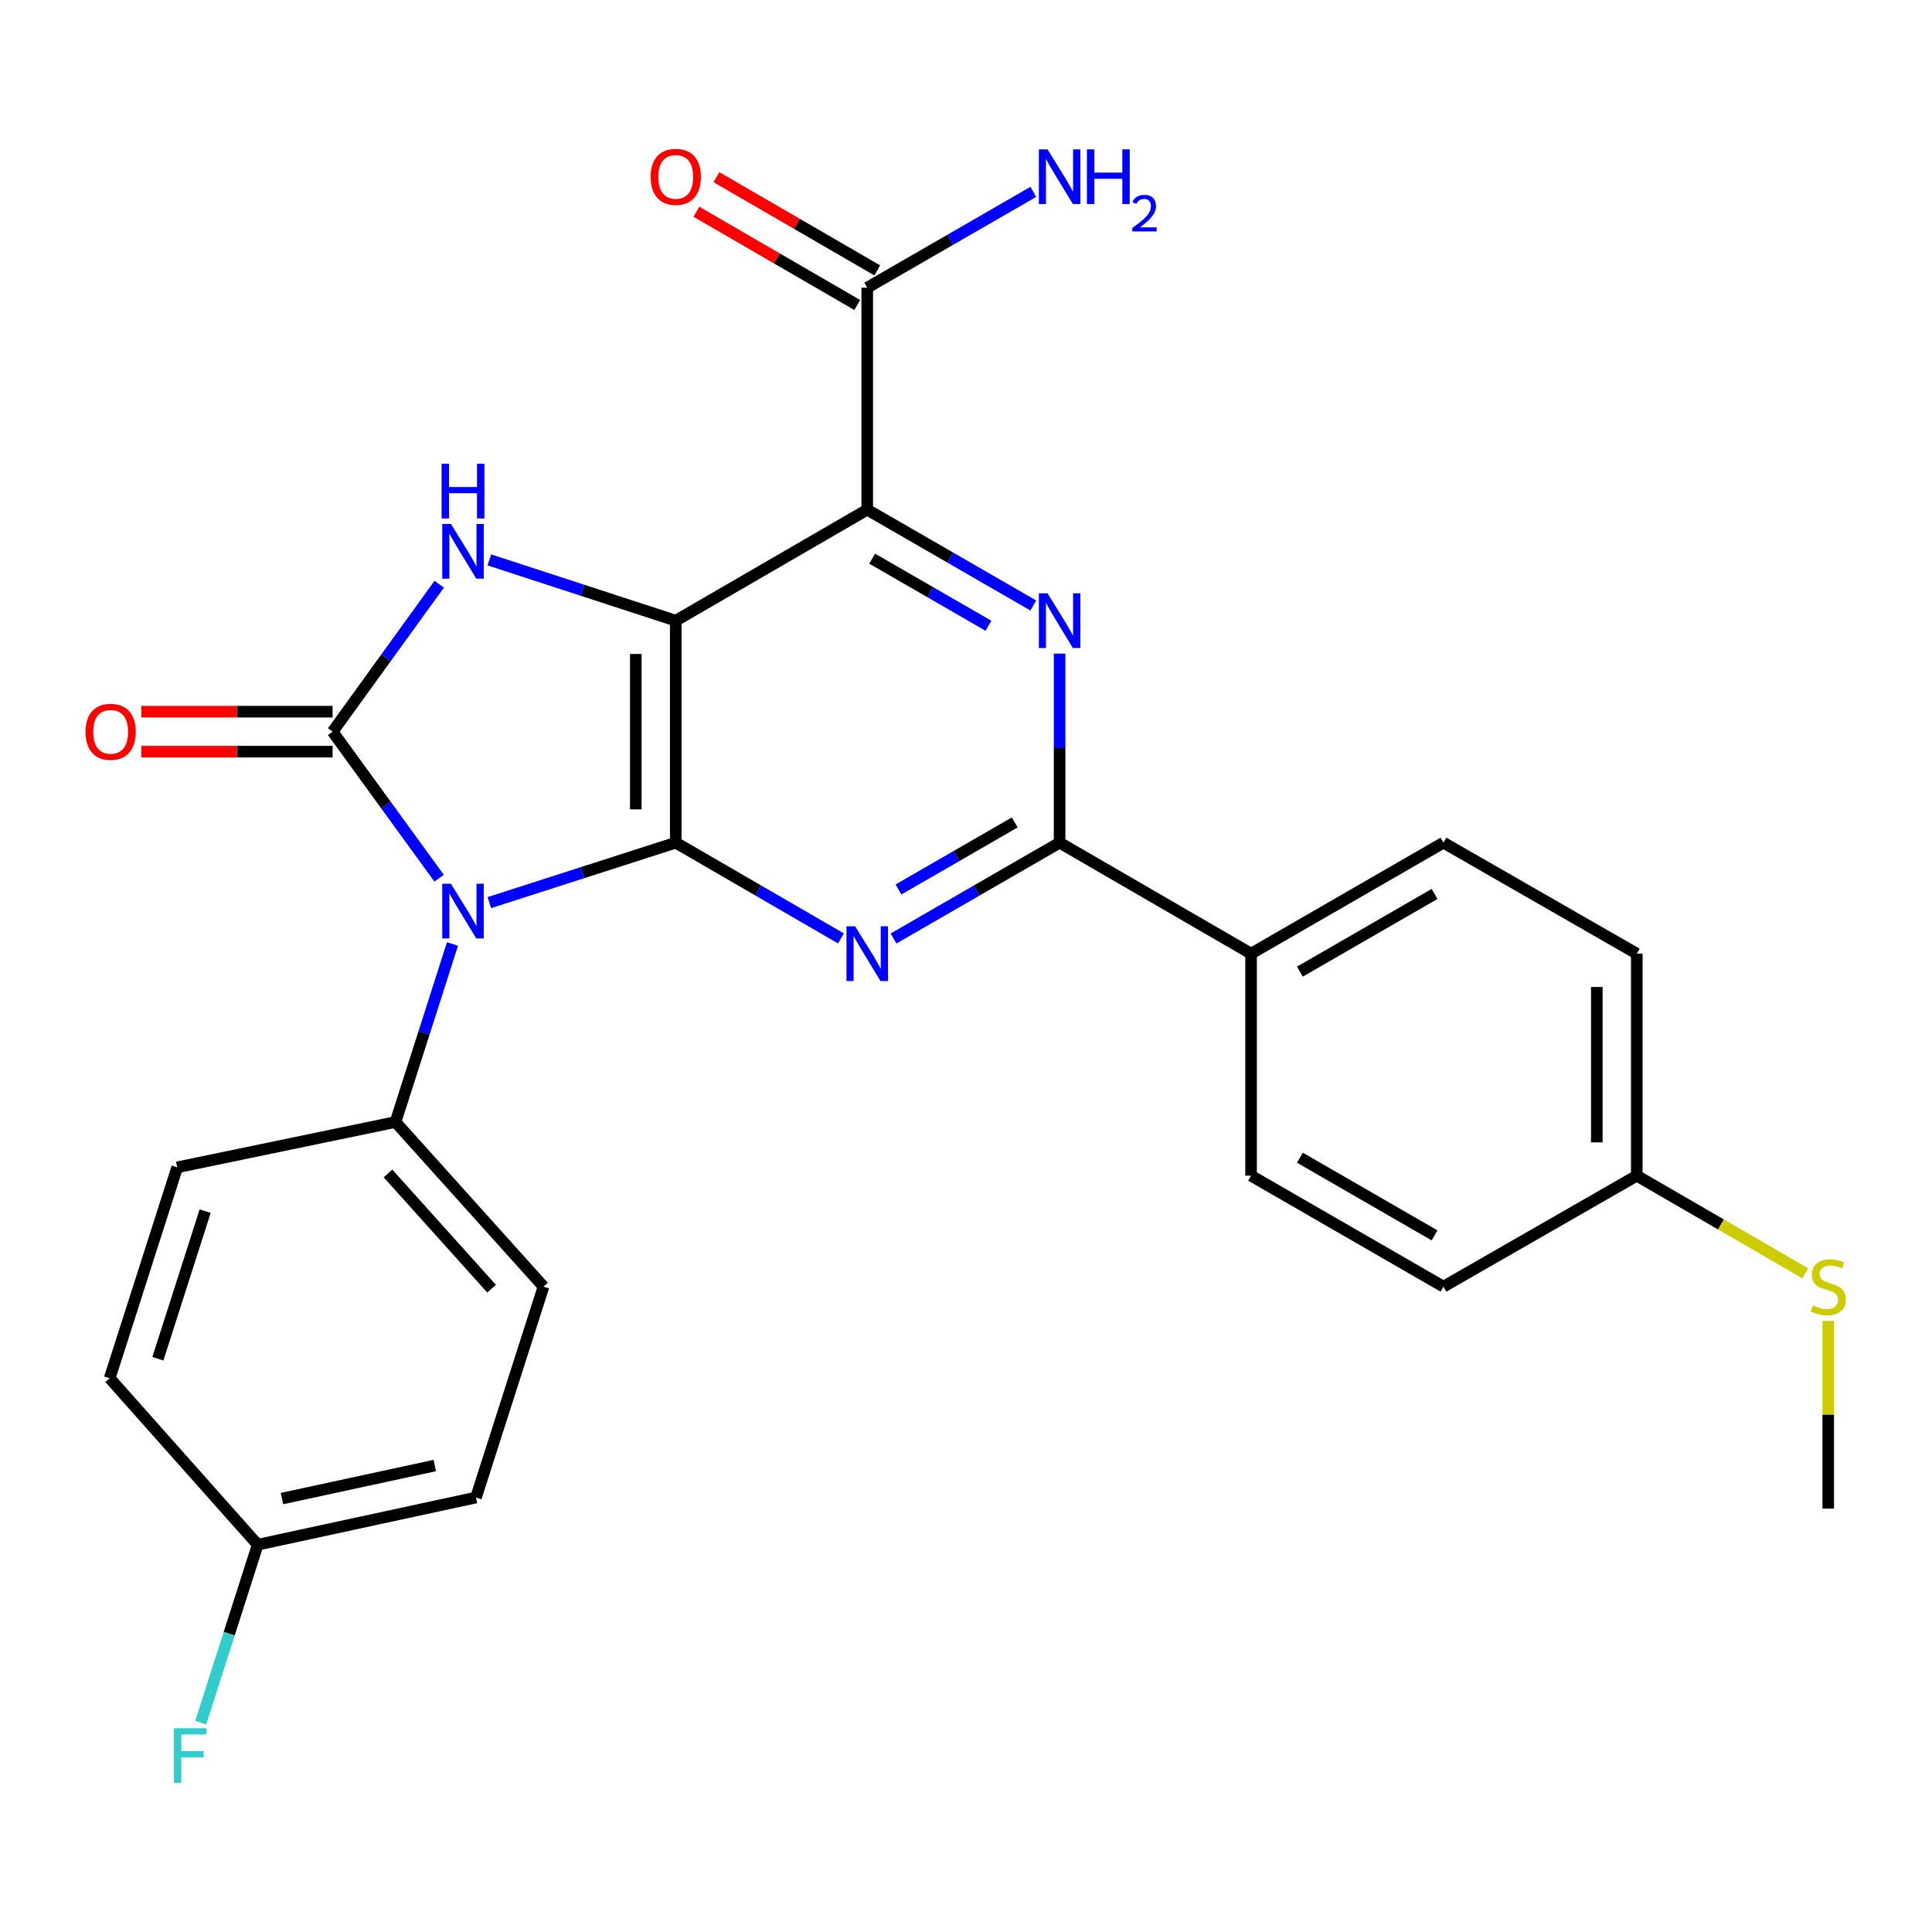 <?xml version='1.0' encoding='iso-8859-1'?>
<svg version='1.1' baseProfile='full'
              xmlns='http://www.w3.org/2000/svg'
                      xmlns:rdkit='http://www.rdkit.org/xml'
                      xmlns:xlink='http://www.w3.org/1999/xlink'
                  xml:space='preserve'
width='1000px' height='1000px' viewBox='0 0 1000 1000'>
<!-- END OF HEADER -->
<rect style='opacity:1.0;fill:#FFFFFF;stroke:none' width='1000' height='1000' x='0' y='0'> </rect>
<path class='bond-0' d='M 349.767,321.26 L 349.767,436.166' style='fill:none;fill-rule:evenodd;stroke:#000000;stroke-width:6px;stroke-linecap:butt;stroke-linejoin:miter;stroke-opacity:1' />
<path class='bond-0' d='M 329.078,338.496 L 329.078,418.93' style='fill:none;fill-rule:evenodd;stroke:#000000;stroke-width:6px;stroke-linecap:butt;stroke-linejoin:miter;stroke-opacity:1' />
<path class='bond-3' d='M 349.767,321.26 L 448.88,263.802' style='fill:none;fill-rule:evenodd;stroke:#000000;stroke-width:6px;stroke-linecap:butt;stroke-linejoin:miter;stroke-opacity:1' />
<path class='bond-4' d='M 349.767,321.26 L 301.528,305.53' style='fill:none;fill-rule:evenodd;stroke:#000000;stroke-width:6px;stroke-linecap:butt;stroke-linejoin:miter;stroke-opacity:1' />
<path class='bond-4' d='M 301.528,305.53 L 253.29,289.799' style='fill:none;fill-rule:evenodd;stroke:#0000FF;stroke-width:6px;stroke-linecap:butt;stroke-linejoin:miter;stroke-opacity:1' />
<path class='bond-1' d='M 349.767,436.166 L 301.526,451.68' style='fill:none;fill-rule:evenodd;stroke:#000000;stroke-width:6px;stroke-linecap:butt;stroke-linejoin:miter;stroke-opacity:1' />
<path class='bond-1' d='M 301.526,451.68 L 253.286,467.195' style='fill:none;fill-rule:evenodd;stroke:#0000FF;stroke-width:6px;stroke-linecap:butt;stroke-linejoin:miter;stroke-opacity:1' />
<path class='bond-5' d='M 349.767,436.166 L 392.521,460.947' style='fill:none;fill-rule:evenodd;stroke:#000000;stroke-width:6px;stroke-linecap:butt;stroke-linejoin:miter;stroke-opacity:1' />
<path class='bond-5' d='M 392.521,460.947 L 435.276,485.728' style='fill:none;fill-rule:evenodd;stroke:#0000FF;stroke-width:6px;stroke-linecap:butt;stroke-linejoin:miter;stroke-opacity:1' />
<path class='bond-9' d='M 234.205,488.605 L 219.459,534.683' style='fill:none;fill-rule:evenodd;stroke:#0000FF;stroke-width:6px;stroke-linecap:butt;stroke-linejoin:miter;stroke-opacity:1' />
<path class='bond-9' d='M 219.459,534.683 L 204.712,580.761' style='fill:none;fill-rule:evenodd;stroke:#000000;stroke-width:6px;stroke-linecap:butt;stroke-linejoin:miter;stroke-opacity:1' />
<path class='bond-27' d='M 227.278,454.549 L 199.72,416.628' style='fill:none;fill-rule:evenodd;stroke:#0000FF;stroke-width:6px;stroke-linecap:butt;stroke-linejoin:miter;stroke-opacity:1' />
<path class='bond-27' d='M 199.72,416.628 L 172.161,378.707' style='fill:none;fill-rule:evenodd;stroke:#000000;stroke-width:6px;stroke-linecap:butt;stroke-linejoin:miter;stroke-opacity:1' />
<path class='bond-2' d='M 172.161,378.707 L 199.748,340.55' style='fill:none;fill-rule:evenodd;stroke:#000000;stroke-width:6px;stroke-linecap:butt;stroke-linejoin:miter;stroke-opacity:1' />
<path class='bond-2' d='M 199.748,340.55 L 227.335,302.393' style='fill:none;fill-rule:evenodd;stroke:#0000FF;stroke-width:6px;stroke-linecap:butt;stroke-linejoin:miter;stroke-opacity:1' />
<path class='bond-10' d='M 172.161,368.363 L 122.65,368.363' style='fill:none;fill-rule:evenodd;stroke:#000000;stroke-width:6px;stroke-linecap:butt;stroke-linejoin:miter;stroke-opacity:1' />
<path class='bond-10' d='M 122.65,368.363 L 73.14,368.363' style='fill:none;fill-rule:evenodd;stroke:#FF0000;stroke-width:6px;stroke-linecap:butt;stroke-linejoin:miter;stroke-opacity:1' />
<path class='bond-10' d='M 172.161,389.052 L 122.65,389.052' style='fill:none;fill-rule:evenodd;stroke:#000000;stroke-width:6px;stroke-linecap:butt;stroke-linejoin:miter;stroke-opacity:1' />
<path class='bond-10' d='M 122.65,389.052 L 73.14,389.052' style='fill:none;fill-rule:evenodd;stroke:#FF0000;stroke-width:6px;stroke-linecap:butt;stroke-linejoin:miter;stroke-opacity:1' />
<path class='bond-6' d='M 448.88,263.802 L 491.859,288.603' style='fill:none;fill-rule:evenodd;stroke:#000000;stroke-width:6px;stroke-linecap:butt;stroke-linejoin:miter;stroke-opacity:1' />
<path class='bond-6' d='M 491.859,288.603 L 534.838,313.404' style='fill:none;fill-rule:evenodd;stroke:#0000FF;stroke-width:6px;stroke-linecap:butt;stroke-linejoin:miter;stroke-opacity:1' />
<path class='bond-6' d='M 451.433,289.162 L 481.518,306.523' style='fill:none;fill-rule:evenodd;stroke:#000000;stroke-width:6px;stroke-linecap:butt;stroke-linejoin:miter;stroke-opacity:1' />
<path class='bond-6' d='M 481.518,306.523 L 511.604,323.884' style='fill:none;fill-rule:evenodd;stroke:#0000FF;stroke-width:6px;stroke-linecap:butt;stroke-linejoin:miter;stroke-opacity:1' />
<path class='bond-8' d='M 448.88,263.802 L 448.88,148.908' style='fill:none;fill-rule:evenodd;stroke:#000000;stroke-width:6px;stroke-linecap:butt;stroke-linejoin:miter;stroke-opacity:1' />
<path class='bond-28' d='M 462.494,485.759 L 505.473,460.962' style='fill:none;fill-rule:evenodd;stroke:#0000FF;stroke-width:6px;stroke-linecap:butt;stroke-linejoin:miter;stroke-opacity:1' />
<path class='bond-28' d='M 505.473,460.962 L 548.452,436.166' style='fill:none;fill-rule:evenodd;stroke:#000000;stroke-width:6px;stroke-linecap:butt;stroke-linejoin:miter;stroke-opacity:1' />
<path class='bond-28' d='M 465.048,460.399 L 495.134,443.042' style='fill:none;fill-rule:evenodd;stroke:#0000FF;stroke-width:6px;stroke-linecap:butt;stroke-linejoin:miter;stroke-opacity:1' />
<path class='bond-28' d='M 495.134,443.042 L 525.22,425.684' style='fill:none;fill-rule:evenodd;stroke:#000000;stroke-width:6px;stroke-linecap:butt;stroke-linejoin:miter;stroke-opacity:1' />
<path class='bond-7' d='M 548.452,338.293 L 548.452,387.229' style='fill:none;fill-rule:evenodd;stroke:#0000FF;stroke-width:6px;stroke-linecap:butt;stroke-linejoin:miter;stroke-opacity:1' />
<path class='bond-7' d='M 548.452,387.229 L 548.452,436.166' style='fill:none;fill-rule:evenodd;stroke:#000000;stroke-width:6px;stroke-linecap:butt;stroke-linejoin:miter;stroke-opacity:1' />
<path class='bond-11' d='M 548.452,436.166 L 647.554,493.613' style='fill:none;fill-rule:evenodd;stroke:#000000;stroke-width:6px;stroke-linecap:butt;stroke-linejoin:miter;stroke-opacity:1' />
<path class='bond-12' d='M 454.067,139.958 L 412.443,115.832' style='fill:none;fill-rule:evenodd;stroke:#000000;stroke-width:6px;stroke-linecap:butt;stroke-linejoin:miter;stroke-opacity:1' />
<path class='bond-12' d='M 412.443,115.832 L 370.818,91.706' style='fill:none;fill-rule:evenodd;stroke:#FF0000;stroke-width:6px;stroke-linecap:butt;stroke-linejoin:miter;stroke-opacity:1' />
<path class='bond-12' d='M 443.692,157.857 L 402.068,133.731' style='fill:none;fill-rule:evenodd;stroke:#000000;stroke-width:6px;stroke-linecap:butt;stroke-linejoin:miter;stroke-opacity:1' />
<path class='bond-12' d='M 402.068,133.731 L 360.443,109.605' style='fill:none;fill-rule:evenodd;stroke:#FF0000;stroke-width:6px;stroke-linecap:butt;stroke-linejoin:miter;stroke-opacity:1' />
<path class='bond-17' d='M 448.88,148.908 L 491.859,124.111' style='fill:none;fill-rule:evenodd;stroke:#000000;stroke-width:6px;stroke-linecap:butt;stroke-linejoin:miter;stroke-opacity:1' />
<path class='bond-17' d='M 491.859,124.111 L 534.839,99.315' style='fill:none;fill-rule:evenodd;stroke:#0000FF;stroke-width:6px;stroke-linecap:butt;stroke-linejoin:miter;stroke-opacity:1' />
<path class='bond-13' d='M 204.712,580.761 L 281.32,665.966' style='fill:none;fill-rule:evenodd;stroke:#000000;stroke-width:6px;stroke-linecap:butt;stroke-linejoin:miter;stroke-opacity:1' />
<path class='bond-13' d='M 200.818,607.374 L 254.444,667.018' style='fill:none;fill-rule:evenodd;stroke:#000000;stroke-width:6px;stroke-linecap:butt;stroke-linejoin:miter;stroke-opacity:1' />
<path class='bond-14' d='M 204.712,580.761 L 91.726,604.208' style='fill:none;fill-rule:evenodd;stroke:#000000;stroke-width:6px;stroke-linecap:butt;stroke-linejoin:miter;stroke-opacity:1' />
<path class='bond-15' d='M 647.554,493.613 L 747.126,436.166' style='fill:none;fill-rule:evenodd;stroke:#000000;stroke-width:6px;stroke-linecap:butt;stroke-linejoin:miter;stroke-opacity:1' />
<path class='bond-15' d='M 672.829,502.917 L 742.53,462.704' style='fill:none;fill-rule:evenodd;stroke:#000000;stroke-width:6px;stroke-linecap:butt;stroke-linejoin:miter;stroke-opacity:1' />
<path class='bond-16' d='M 647.554,493.613 L 647.554,608.53' style='fill:none;fill-rule:evenodd;stroke:#000000;stroke-width:6px;stroke-linecap:butt;stroke-linejoin:miter;stroke-opacity:1' />
<path class='bond-24' d='M 281.32,665.966 L 246.367,775.113' style='fill:none;fill-rule:evenodd;stroke:#000000;stroke-width:6px;stroke-linecap:butt;stroke-linejoin:miter;stroke-opacity:1' />
<path class='bond-23' d='M 91.726,604.208 L 56.773,713.356' style='fill:none;fill-rule:evenodd;stroke:#000000;stroke-width:6px;stroke-linecap:butt;stroke-linejoin:miter;stroke-opacity:1' />
<path class='bond-23' d='M 106.187,626.89 L 81.719,703.293' style='fill:none;fill-rule:evenodd;stroke:#000000;stroke-width:6px;stroke-linecap:butt;stroke-linejoin:miter;stroke-opacity:1' />
<path class='bond-21' d='M 747.126,436.166 L 847.193,493.613' style='fill:none;fill-rule:evenodd;stroke:#000000;stroke-width:6px;stroke-linecap:butt;stroke-linejoin:miter;stroke-opacity:1' />
<path class='bond-22' d='M 647.554,608.53 L 747.126,665.966' style='fill:none;fill-rule:evenodd;stroke:#000000;stroke-width:6px;stroke-linecap:butt;stroke-linejoin:miter;stroke-opacity:1' />
<path class='bond-22' d='M 672.827,599.224 L 742.528,639.429' style='fill:none;fill-rule:evenodd;stroke:#000000;stroke-width:6px;stroke-linecap:butt;stroke-linejoin:miter;stroke-opacity:1' />
<path class='bond-18' d='M 847.193,608.53 L 747.126,665.966' style='fill:none;fill-rule:evenodd;stroke:#000000;stroke-width:6px;stroke-linecap:butt;stroke-linejoin:miter;stroke-opacity:1' />
<path class='bond-20' d='M 847.193,608.53 L 890.772,633.787' style='fill:none;fill-rule:evenodd;stroke:#000000;stroke-width:6px;stroke-linecap:butt;stroke-linejoin:miter;stroke-opacity:1' />
<path class='bond-20' d='M 890.772,633.787 L 934.351,659.044' style='fill:none;fill-rule:evenodd;stroke:#CCCC00;stroke-width:6px;stroke-linecap:butt;stroke-linejoin:miter;stroke-opacity:1' />
<path class='bond-30' d='M 847.193,608.53 L 847.193,493.613' style='fill:none;fill-rule:evenodd;stroke:#000000;stroke-width:6px;stroke-linecap:butt;stroke-linejoin:miter;stroke-opacity:1' />
<path class='bond-30' d='M 826.504,591.293 L 826.504,510.851' style='fill:none;fill-rule:evenodd;stroke:#000000;stroke-width:6px;stroke-linecap:butt;stroke-linejoin:miter;stroke-opacity:1' />
<path class='bond-19' d='M 133.381,799.538 L 56.773,713.356' style='fill:none;fill-rule:evenodd;stroke:#000000;stroke-width:6px;stroke-linecap:butt;stroke-linejoin:miter;stroke-opacity:1' />
<path class='bond-25' d='M 133.381,799.538 L 118.635,845.599' style='fill:none;fill-rule:evenodd;stroke:#000000;stroke-width:6px;stroke-linecap:butt;stroke-linejoin:miter;stroke-opacity:1' />
<path class='bond-25' d='M 118.635,845.599 L 103.889,891.66' style='fill:none;fill-rule:evenodd;stroke:#33CCCC;stroke-width:6px;stroke-linecap:butt;stroke-linejoin:miter;stroke-opacity:1' />
<path class='bond-29' d='M 133.381,799.538 L 246.367,775.113' style='fill:none;fill-rule:evenodd;stroke:#000000;stroke-width:6px;stroke-linecap:butt;stroke-linejoin:miter;stroke-opacity:1' />
<path class='bond-29' d='M 145.957,775.652 L 225.047,758.555' style='fill:none;fill-rule:evenodd;stroke:#000000;stroke-width:6px;stroke-linecap:butt;stroke-linejoin:miter;stroke-opacity:1' />
<path class='bond-26' d='M 946.295,683.718 L 946.295,732.289' style='fill:none;fill-rule:evenodd;stroke:#CCCC00;stroke-width:6px;stroke-linecap:butt;stroke-linejoin:miter;stroke-opacity:1' />
<path class='bond-26' d='M 946.295,732.289 L 946.295,780.86' style='fill:none;fill-rule:evenodd;stroke:#000000;stroke-width:6px;stroke-linecap:butt;stroke-linejoin:miter;stroke-opacity:1' />
<path  class='atom-2' d='M 233.394 457.419
L 242.674 472.419
Q 243.594 473.899, 245.074 476.579
Q 246.554 479.259, 246.634 479.419
L 246.634 457.419
L 250.394 457.419
L 250.394 485.739
L 246.514 485.739
L 236.554 469.339
Q 235.394 467.419, 234.154 465.219
Q 232.954 463.019, 232.594 462.339
L 232.594 485.739
L 228.914 485.739
L 228.914 457.419
L 233.394 457.419
' fill='#0000FF'/>
<path  class='atom-5' d='M 233.394 271.193
L 242.674 286.193
Q 243.594 287.673, 245.074 290.353
Q 246.554 293.033, 246.634 293.193
L 246.634 271.193
L 250.394 271.193
L 250.394 299.513
L 246.514 299.513
L 236.554 283.113
Q 235.394 281.193, 234.154 278.993
Q 232.954 276.793, 232.594 276.113
L 232.594 299.513
L 228.914 299.513
L 228.914 271.193
L 233.394 271.193
' fill='#0000FF'/>
<path  class='atom-5' d='M 228.574 240.041
L 232.414 240.041
L 232.414 252.081
L 246.894 252.081
L 246.894 240.041
L 250.734 240.041
L 250.734 268.361
L 246.894 268.361
L 246.894 255.281
L 232.414 255.281
L 232.414 268.361
L 228.574 268.361
L 228.574 240.041
' fill='#0000FF'/>
<path  class='atom-6' d='M 442.62 479.453
L 451.9 494.453
Q 452.82 495.933, 454.3 498.613
Q 455.78 501.293, 455.86 501.453
L 455.86 479.453
L 459.62 479.453
L 459.62 507.773
L 455.74 507.773
L 445.78 491.373
Q 444.62 489.453, 443.38 487.253
Q 442.18 485.053, 441.82 484.373
L 441.82 507.773
L 438.14 507.773
L 438.14 479.453
L 442.62 479.453
' fill='#0000FF'/>
<path  class='atom-7' d='M 542.192 307.1
L 551.472 322.1
Q 552.392 323.58, 553.872 326.26
Q 555.352 328.94, 555.432 329.1
L 555.432 307.1
L 559.192 307.1
L 559.192 335.42
L 555.312 335.42
L 545.352 319.02
Q 544.192 317.1, 542.952 314.9
Q 541.752 312.7, 541.392 312.02
L 541.392 335.42
L 537.712 335.42
L 537.712 307.1
L 542.192 307.1
' fill='#0000FF'/>
<path  class='atom-11' d='M 44.267 378.787
Q 44.267 371.987, 47.627 368.187
Q 50.987 364.387, 57.267 364.387
Q 63.547 364.387, 66.907 368.187
Q 70.267 371.987, 70.267 378.787
Q 70.267 385.667, 66.867 389.587
Q 63.467 393.467, 57.267 393.467
Q 51.027 393.467, 47.627 389.587
Q 44.267 385.707, 44.267 378.787
M 57.267 390.267
Q 61.587 390.267, 63.907 387.387
Q 66.267 384.467, 66.267 378.787
Q 66.267 373.227, 63.907 370.427
Q 61.587 367.587, 57.267 367.587
Q 52.947 367.587, 50.587 370.387
Q 48.267 373.187, 48.267 378.787
Q 48.267 384.507, 50.587 387.387
Q 52.947 390.267, 57.267 390.267
' fill='#FF0000'/>
<path  class='atom-13' d='M 336.767 91.54
Q 336.767 84.74, 340.127 80.941
Q 343.487 77.141, 349.767 77.141
Q 356.047 77.141, 359.407 80.941
Q 362.767 84.74, 362.767 91.54
Q 362.767 98.421, 359.367 102.34
Q 355.967 106.22, 349.767 106.22
Q 343.527 106.22, 340.127 102.34
Q 336.767 98.46, 336.767 91.54
M 349.767 103.02
Q 354.087 103.02, 356.407 100.14
Q 358.767 97.221, 358.767 91.54
Q 358.767 85.981, 356.407 83.18
Q 354.087 80.341, 349.767 80.341
Q 345.447 80.341, 343.087 83.141
Q 340.767 85.941, 340.767 91.54
Q 340.767 97.26, 343.087 100.14
Q 345.447 103.02, 349.767 103.02
' fill='#FF0000'/>
<path  class='atom-18' d='M 542.192 77.3
L 551.472 92.3
Q 552.392 93.781, 553.872 96.46
Q 555.352 99.141, 555.432 99.3
L 555.432 77.3
L 559.192 77.3
L 559.192 105.62
L 555.312 105.62
L 545.352 89.221
Q 544.192 87.3, 542.952 85.1
Q 541.752 82.9, 541.392 82.221
L 541.392 105.62
L 537.712 105.62
L 537.712 77.3
L 542.192 77.3
' fill='#0000FF'/>
<path  class='atom-18' d='M 562.592 77.3
L 566.432 77.3
L 566.432 89.341
L 580.912 89.341
L 580.912 77.3
L 584.752 77.3
L 584.752 105.62
L 580.912 105.62
L 580.912 92.54
L 566.432 92.54
L 566.432 105.62
L 562.592 105.62
L 562.592 77.3
' fill='#0000FF'/>
<path  class='atom-18' d='M 586.125 104.627
Q 586.812 102.858, 588.448 101.881
Q 590.085 100.878, 592.356 100.878
Q 595.18 100.878, 596.764 102.409
Q 598.348 103.94, 598.348 106.66
Q 598.348 109.432, 596.289 112.019
Q 594.256 114.606, 590.032 117.668
L 598.665 117.668
L 598.665 119.78
L 586.072 119.78
L 586.072 118.012
Q 589.557 115.53, 591.616 113.682
Q 593.702 111.834, 594.705 110.171
Q 595.708 108.508, 595.708 106.792
Q 595.708 104.996, 594.811 103.993
Q 593.913 102.99, 592.356 102.99
Q 590.851 102.99, 589.848 103.597
Q 588.844 104.204, 588.132 105.551
L 586.125 104.627
' fill='#0000FF'/>
<path  class='atom-21' d='M 938.295 675.686
Q 938.615 675.806, 939.935 676.366
Q 941.255 676.926, 942.695 677.286
Q 944.175 677.606, 945.615 677.606
Q 948.295 677.606, 949.855 676.326
Q 951.415 675.006, 951.415 672.726
Q 951.415 671.166, 950.615 670.206
Q 949.855 669.246, 948.655 668.726
Q 947.455 668.206, 945.455 667.606
Q 942.935 666.846, 941.415 666.126
Q 939.935 665.406, 938.855 663.886
Q 937.815 662.366, 937.815 659.806
Q 937.815 656.246, 940.215 654.046
Q 942.655 651.846, 947.455 651.846
Q 950.735 651.846, 954.455 653.406
L 953.535 656.486
Q 950.135 655.086, 947.575 655.086
Q 944.815 655.086, 943.295 656.246
Q 941.775 657.366, 941.815 659.326
Q 941.815 660.846, 942.575 661.766
Q 943.375 662.686, 944.495 663.206
Q 945.655 663.726, 947.575 664.326
Q 950.135 665.126, 951.655 665.926
Q 953.175 666.726, 954.255 668.366
Q 955.375 669.966, 955.375 672.726
Q 955.375 676.646, 952.735 678.766
Q 950.135 680.846, 945.775 680.846
Q 943.255 680.846, 941.335 680.286
Q 939.455 679.766, 937.215 678.846
L 938.295 675.686
' fill='#CCCC00'/>
<path  class='atom-26' d='M 90.019 894.525
L 106.859 894.525
L 106.859 897.765
L 93.819 897.765
L 93.819 906.365
L 105.419 906.365
L 105.419 909.645
L 93.819 909.645
L 93.819 922.845
L 90.019 922.845
L 90.019 894.525
' fill='#33CCCC'/>
</svg>
